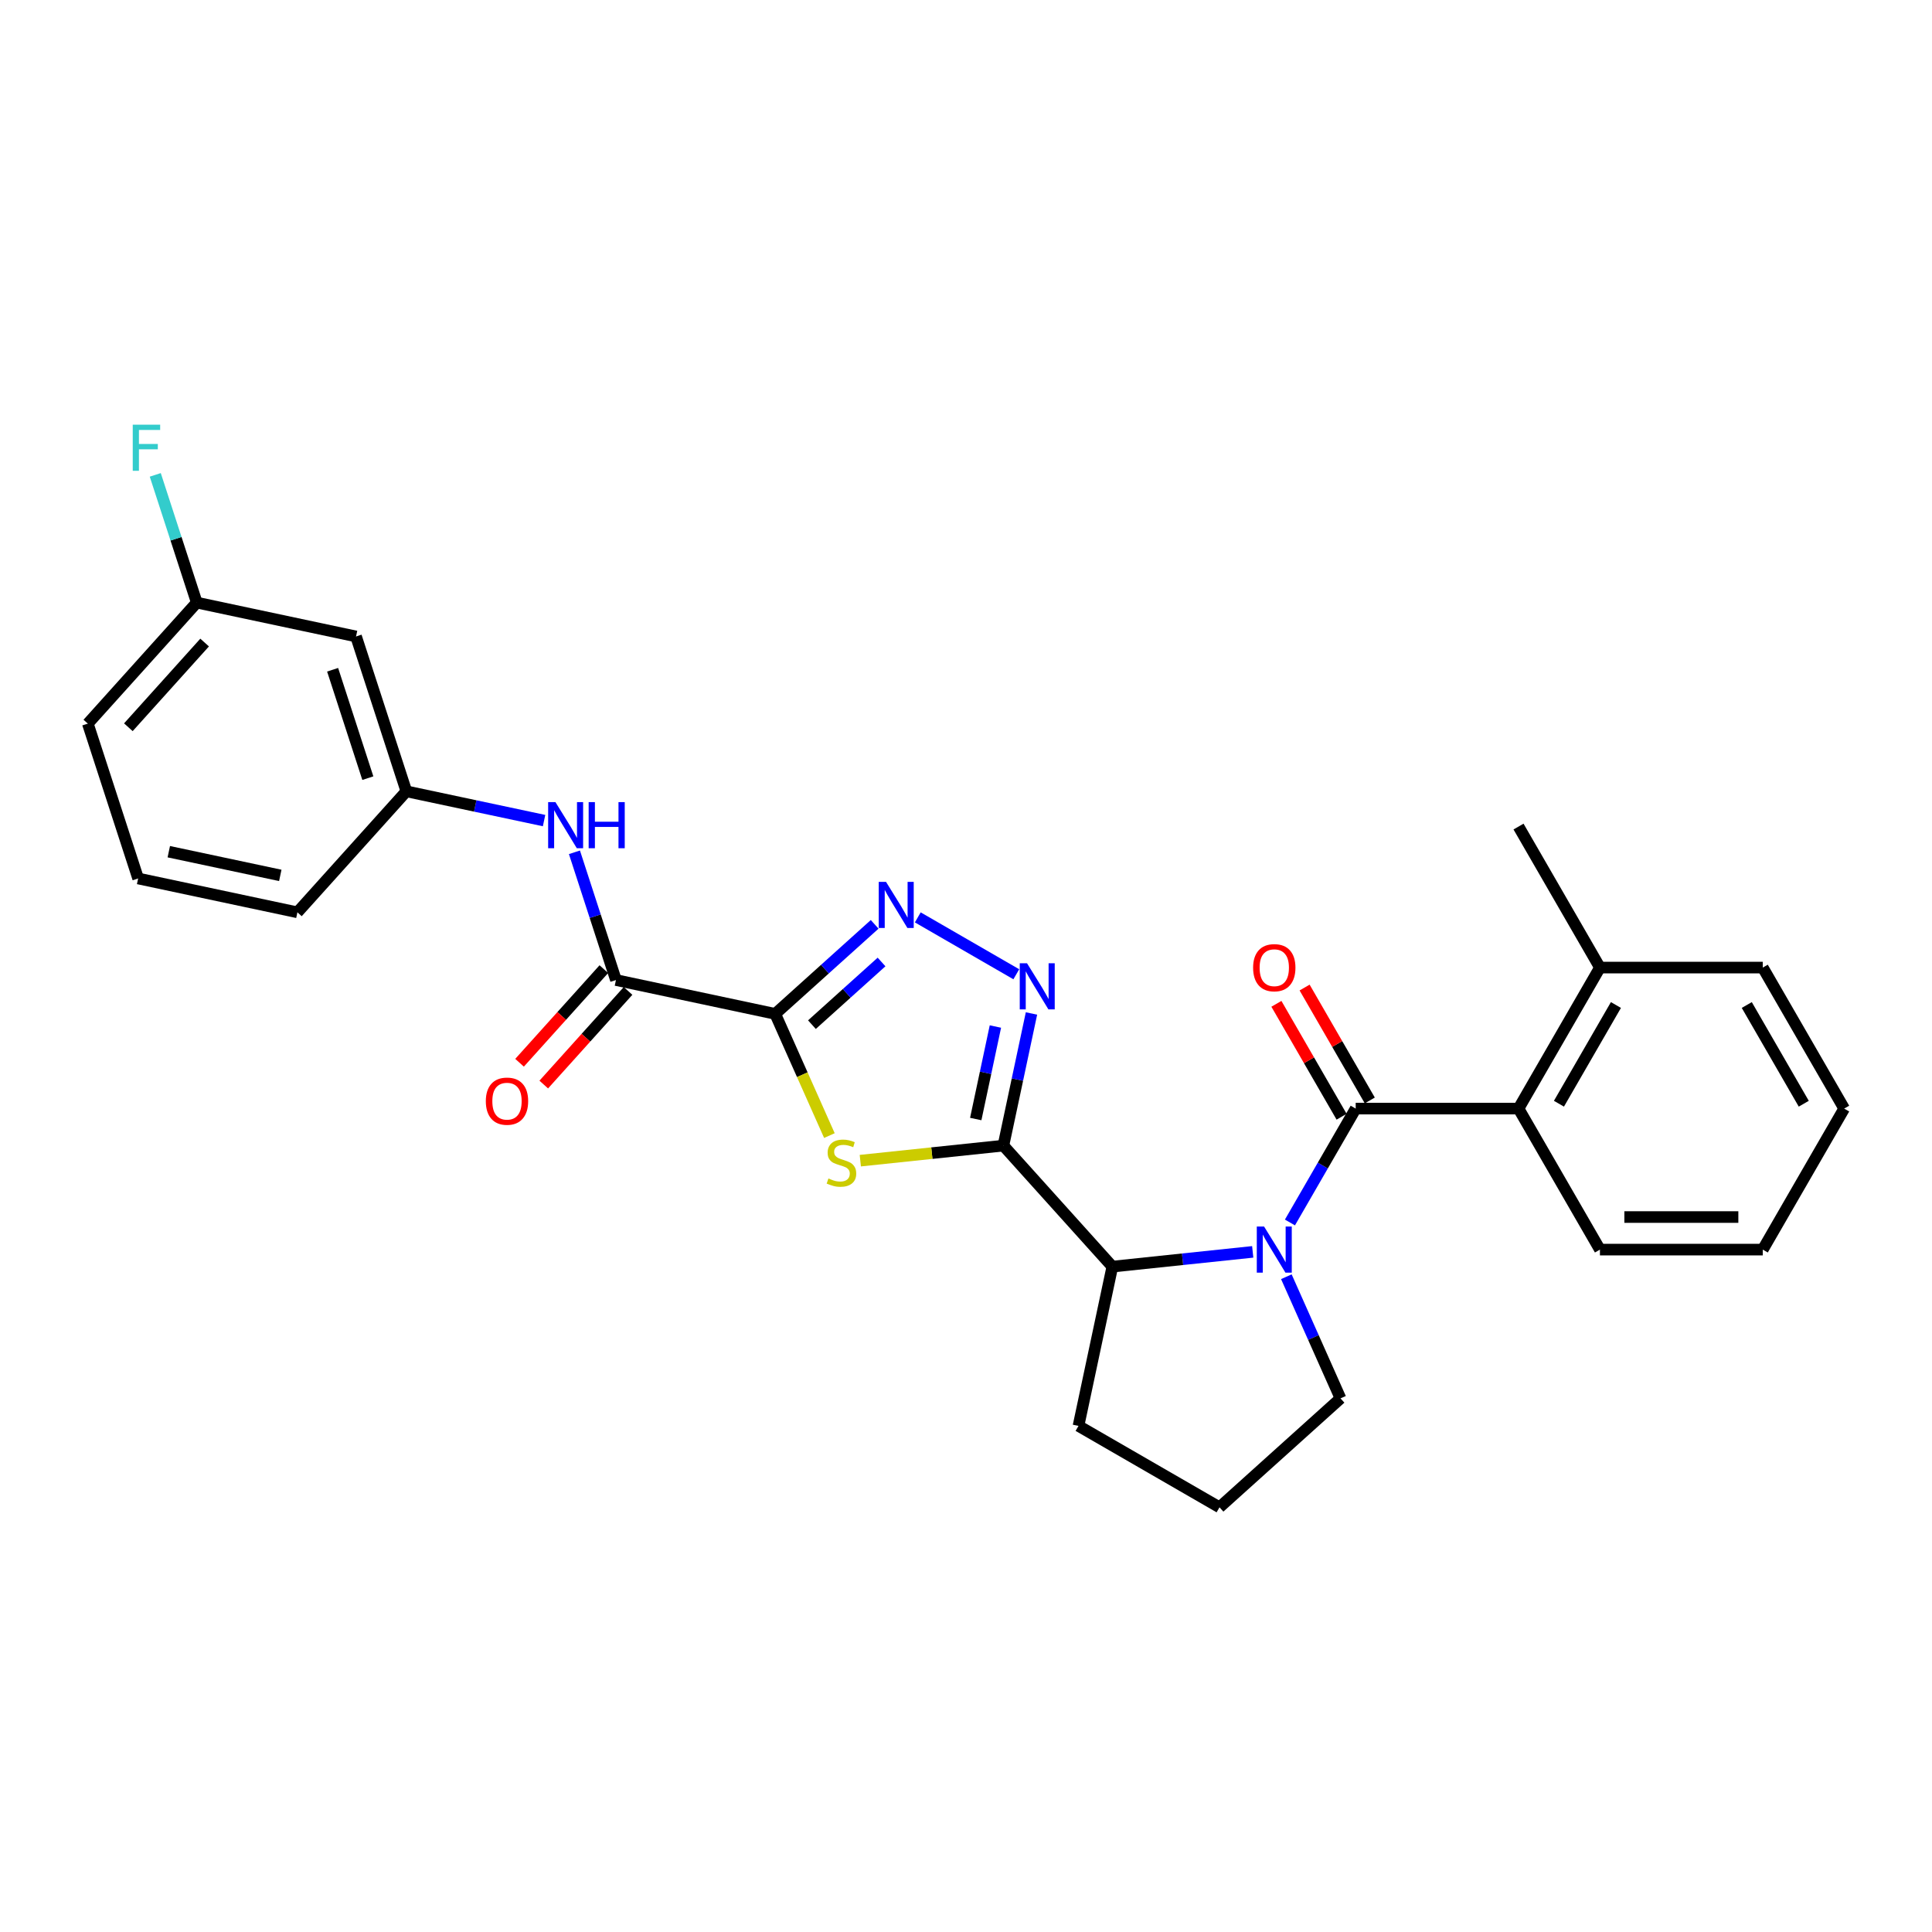 <?xml version='1.0' encoding='iso-8859-1'?>
<svg version='1.1' baseProfile='full'
              xmlns='http://www.w3.org/2000/svg'
                      xmlns:rdkit='http://www.rdkit.org/xml'
                      xmlns:xlink='http://www.w3.org/1999/xlink'
                  xml:space='preserve'
width='1000px' height='1000px' viewBox='0 0 1000 1000'>
<!-- END OF HEADER -->
<rect style='opacity:1.0;fill:#FFFFFF;stroke:none' width='1000' height='1000' x='0' y='0'> </rect>
<path class='bond-1' d='M 401.253,524.787 L 415.275,556.28' style='fill:none;fill-rule:evenodd;stroke:#000000;stroke-width:6px;stroke-linecap:butt;stroke-linejoin:miter;stroke-opacity:1' />
<path class='bond-1' d='M 415.275,556.28 L 429.296,587.773' style='fill:none;fill-rule:evenodd;stroke:#CCCC00;stroke-width:6px;stroke-linecap:butt;stroke-linejoin:miter;stroke-opacity:1' />
<path class='bond-4' d='M 401.253,524.787 L 426.99,501.613' style='fill:none;fill-rule:evenodd;stroke:#000000;stroke-width:6px;stroke-linecap:butt;stroke-linejoin:miter;stroke-opacity:1' />
<path class='bond-4' d='M 426.99,501.613 L 452.727,478.439' style='fill:none;fill-rule:evenodd;stroke:#0000FF;stroke-width:6px;stroke-linecap:butt;stroke-linejoin:miter;stroke-opacity:1' />
<path class='bond-4' d='M 420.253,530.361 L 438.269,514.14' style='fill:none;fill-rule:evenodd;stroke:#000000;stroke-width:6px;stroke-linecap:butt;stroke-linejoin:miter;stroke-opacity:1' />
<path class='bond-4' d='M 438.269,514.14 L 456.284,497.918' style='fill:none;fill-rule:evenodd;stroke:#0000FF;stroke-width:6px;stroke-linecap:butt;stroke-linejoin:miter;stroke-opacity:1' />
<path class='bond-6' d='M 401.253,524.787 L 318.814,507.264' style='fill:none;fill-rule:evenodd;stroke:#000000;stroke-width:6px;stroke-linecap:butt;stroke-linejoin:miter;stroke-opacity:1' />
<path class='bond-0' d='M 519.351,592.971 L 482.322,596.863' style='fill:none;fill-rule:evenodd;stroke:#000000;stroke-width:6px;stroke-linecap:butt;stroke-linejoin:miter;stroke-opacity:1' />
<path class='bond-0' d='M 482.322,596.863 L 445.292,600.755' style='fill:none;fill-rule:evenodd;stroke:#CCCC00;stroke-width:6px;stroke-linecap:butt;stroke-linejoin:miter;stroke-opacity:1' />
<path class='bond-7' d='M 519.351,592.971 L 575.746,655.603' style='fill:none;fill-rule:evenodd;stroke:#000000;stroke-width:6px;stroke-linecap:butt;stroke-linejoin:miter;stroke-opacity:1' />
<path class='bond-28' d='M 519.351,592.971 L 526.62,558.772' style='fill:none;fill-rule:evenodd;stroke:#000000;stroke-width:6px;stroke-linecap:butt;stroke-linejoin:miter;stroke-opacity:1' />
<path class='bond-28' d='M 526.62,558.772 L 533.89,524.573' style='fill:none;fill-rule:evenodd;stroke:#0000FF;stroke-width:6px;stroke-linecap:butt;stroke-linejoin:miter;stroke-opacity:1' />
<path class='bond-28' d='M 505.044,579.207 L 510.133,555.268' style='fill:none;fill-rule:evenodd;stroke:#000000;stroke-width:6px;stroke-linecap:butt;stroke-linejoin:miter;stroke-opacity:1' />
<path class='bond-28' d='M 510.133,555.268 L 515.221,531.328' style='fill:none;fill-rule:evenodd;stroke:#0000FF;stroke-width:6px;stroke-linecap:butt;stroke-linejoin:miter;stroke-opacity:1' />
<path class='bond-2' d='M 648.406,647.966 L 612.076,651.785' style='fill:none;fill-rule:evenodd;stroke:#0000FF;stroke-width:6px;stroke-linecap:butt;stroke-linejoin:miter;stroke-opacity:1' />
<path class='bond-2' d='M 612.076,651.785 L 575.746,655.603' style='fill:none;fill-rule:evenodd;stroke:#000000;stroke-width:6px;stroke-linecap:butt;stroke-linejoin:miter;stroke-opacity:1' />
<path class='bond-3' d='M 667.671,632.752 L 684.688,603.279' style='fill:none;fill-rule:evenodd;stroke:#0000FF;stroke-width:6px;stroke-linecap:butt;stroke-linejoin:miter;stroke-opacity:1' />
<path class='bond-3' d='M 684.688,603.279 L 701.705,573.805' style='fill:none;fill-rule:evenodd;stroke:#000000;stroke-width:6px;stroke-linecap:butt;stroke-linejoin:miter;stroke-opacity:1' />
<path class='bond-15' d='M 665.816,660.835 L 679.83,692.311' style='fill:none;fill-rule:evenodd;stroke:#0000FF;stroke-width:6px;stroke-linecap:butt;stroke-linejoin:miter;stroke-opacity:1' />
<path class='bond-15' d='M 679.83,692.311 L 693.844,723.787' style='fill:none;fill-rule:evenodd;stroke:#000000;stroke-width:6px;stroke-linecap:butt;stroke-linejoin:miter;stroke-opacity:1' />
<path class='bond-8' d='M 701.705,573.805 L 785.985,573.805' style='fill:none;fill-rule:evenodd;stroke:#000000;stroke-width:6px;stroke-linecap:butt;stroke-linejoin:miter;stroke-opacity:1' />
<path class='bond-10' d='M 709.003,569.591 L 692.133,540.37' style='fill:none;fill-rule:evenodd;stroke:#000000;stroke-width:6px;stroke-linecap:butt;stroke-linejoin:miter;stroke-opacity:1' />
<path class='bond-10' d='M 692.133,540.37 L 675.262,511.149' style='fill:none;fill-rule:evenodd;stroke:#FF0000;stroke-width:6px;stroke-linecap:butt;stroke-linejoin:miter;stroke-opacity:1' />
<path class='bond-10' d='M 694.406,578.019 L 677.535,548.798' style='fill:none;fill-rule:evenodd;stroke:#000000;stroke-width:6px;stroke-linecap:butt;stroke-linejoin:miter;stroke-opacity:1' />
<path class='bond-10' d='M 677.535,548.798 L 660.664,519.577' style='fill:none;fill-rule:evenodd;stroke:#FF0000;stroke-width:6px;stroke-linecap:butt;stroke-linejoin:miter;stroke-opacity:1' />
<path class='bond-5' d='M 475.044,474.835 L 526.038,504.276' style='fill:none;fill-rule:evenodd;stroke:#0000FF;stroke-width:6px;stroke-linecap:butt;stroke-linejoin:miter;stroke-opacity:1' />
<path class='bond-9' d='M 318.814,507.264 L 308.073,474.207' style='fill:none;fill-rule:evenodd;stroke:#000000;stroke-width:6px;stroke-linecap:butt;stroke-linejoin:miter;stroke-opacity:1' />
<path class='bond-9' d='M 308.073,474.207 L 297.332,441.15' style='fill:none;fill-rule:evenodd;stroke:#0000FF;stroke-width:6px;stroke-linecap:butt;stroke-linejoin:miter;stroke-opacity:1' />
<path class='bond-12' d='M 312.551,501.624 L 290.736,525.853' style='fill:none;fill-rule:evenodd;stroke:#000000;stroke-width:6px;stroke-linecap:butt;stroke-linejoin:miter;stroke-opacity:1' />
<path class='bond-12' d='M 290.736,525.853 L 268.921,550.081' style='fill:none;fill-rule:evenodd;stroke:#FF0000;stroke-width:6px;stroke-linecap:butt;stroke-linejoin:miter;stroke-opacity:1' />
<path class='bond-12' d='M 325.078,512.903 L 303.262,537.131' style='fill:none;fill-rule:evenodd;stroke:#000000;stroke-width:6px;stroke-linecap:butt;stroke-linejoin:miter;stroke-opacity:1' />
<path class='bond-12' d='M 303.262,537.131 L 281.447,561.36' style='fill:none;fill-rule:evenodd;stroke:#FF0000;stroke-width:6px;stroke-linecap:butt;stroke-linejoin:miter;stroke-opacity:1' />
<path class='bond-18' d='M 575.746,655.603 L 558.223,738.042' style='fill:none;fill-rule:evenodd;stroke:#000000;stroke-width:6px;stroke-linecap:butt;stroke-linejoin:miter;stroke-opacity:1' />
<path class='bond-13' d='M 785.985,573.805 L 828.125,500.816' style='fill:none;fill-rule:evenodd;stroke:#000000;stroke-width:6px;stroke-linecap:butt;stroke-linejoin:miter;stroke-opacity:1' />
<path class='bond-13' d='M 806.904,571.284 L 836.402,520.192' style='fill:none;fill-rule:evenodd;stroke:#000000;stroke-width:6px;stroke-linecap:butt;stroke-linejoin:miter;stroke-opacity:1' />
<path class='bond-19' d='M 785.985,573.805 L 828.125,646.794' style='fill:none;fill-rule:evenodd;stroke:#000000;stroke-width:6px;stroke-linecap:butt;stroke-linejoin:miter;stroke-opacity:1' />
<path class='bond-11' d='M 281.612,424.737 L 245.972,417.161' style='fill:none;fill-rule:evenodd;stroke:#0000FF;stroke-width:6px;stroke-linecap:butt;stroke-linejoin:miter;stroke-opacity:1' />
<path class='bond-11' d='M 245.972,417.161 L 210.332,409.586' style='fill:none;fill-rule:evenodd;stroke:#000000;stroke-width:6px;stroke-linecap:butt;stroke-linejoin:miter;stroke-opacity:1' />
<path class='bond-14' d='M 210.332,409.586 L 184.288,329.43' style='fill:none;fill-rule:evenodd;stroke:#000000;stroke-width:6px;stroke-linecap:butt;stroke-linejoin:miter;stroke-opacity:1' />
<path class='bond-14' d='M 190.394,402.771 L 172.163,346.662' style='fill:none;fill-rule:evenodd;stroke:#000000;stroke-width:6px;stroke-linecap:butt;stroke-linejoin:miter;stroke-opacity:1' />
<path class='bond-22' d='M 210.332,409.586 L 153.937,472.218' style='fill:none;fill-rule:evenodd;stroke:#000000;stroke-width:6px;stroke-linecap:butt;stroke-linejoin:miter;stroke-opacity:1' />
<path class='bond-23' d='M 828.125,500.816 L 785.985,427.827' style='fill:none;fill-rule:evenodd;stroke:#000000;stroke-width:6px;stroke-linecap:butt;stroke-linejoin:miter;stroke-opacity:1' />
<path class='bond-24' d='M 828.125,500.816 L 912.405,500.816' style='fill:none;fill-rule:evenodd;stroke:#000000;stroke-width:6px;stroke-linecap:butt;stroke-linejoin:miter;stroke-opacity:1' />
<path class='bond-16' d='M 184.288,329.43 L 101.849,311.907' style='fill:none;fill-rule:evenodd;stroke:#000000;stroke-width:6px;stroke-linecap:butt;stroke-linejoin:miter;stroke-opacity:1' />
<path class='bond-29' d='M 693.844,723.787 L 631.212,780.182' style='fill:none;fill-rule:evenodd;stroke:#000000;stroke-width:6px;stroke-linecap:butt;stroke-linejoin:miter;stroke-opacity:1' />
<path class='bond-17' d='M 101.849,311.907 L 91.108,278.85' style='fill:none;fill-rule:evenodd;stroke:#000000;stroke-width:6px;stroke-linecap:butt;stroke-linejoin:miter;stroke-opacity:1' />
<path class='bond-17' d='M 91.108,278.85 L 80.367,245.793' style='fill:none;fill-rule:evenodd;stroke:#33CCCC;stroke-width:6px;stroke-linecap:butt;stroke-linejoin:miter;stroke-opacity:1' />
<path class='bond-30' d='M 101.849,311.907 L 45.455,374.54' style='fill:none;fill-rule:evenodd;stroke:#000000;stroke-width:6px;stroke-linecap:butt;stroke-linejoin:miter;stroke-opacity:1' />
<path class='bond-30' d='M 105.916,332.581 L 66.44,376.424' style='fill:none;fill-rule:evenodd;stroke:#000000;stroke-width:6px;stroke-linecap:butt;stroke-linejoin:miter;stroke-opacity:1' />
<path class='bond-20' d='M 558.223,738.042 L 631.212,780.182' style='fill:none;fill-rule:evenodd;stroke:#000000;stroke-width:6px;stroke-linecap:butt;stroke-linejoin:miter;stroke-opacity:1' />
<path class='bond-26' d='M 828.125,646.794 L 912.405,646.794' style='fill:none;fill-rule:evenodd;stroke:#000000;stroke-width:6px;stroke-linecap:butt;stroke-linejoin:miter;stroke-opacity:1' />
<path class='bond-26' d='M 840.767,629.938 L 899.763,629.938' style='fill:none;fill-rule:evenodd;stroke:#000000;stroke-width:6px;stroke-linecap:butt;stroke-linejoin:miter;stroke-opacity:1' />
<path class='bond-21' d='M 71.499,454.695 L 153.937,472.218' style='fill:none;fill-rule:evenodd;stroke:#000000;stroke-width:6px;stroke-linecap:butt;stroke-linejoin:miter;stroke-opacity:1' />
<path class='bond-21' d='M 87.369,440.836 L 145.076,453.102' style='fill:none;fill-rule:evenodd;stroke:#000000;stroke-width:6px;stroke-linecap:butt;stroke-linejoin:miter;stroke-opacity:1' />
<path class='bond-25' d='M 71.499,454.695 L 45.455,374.54' style='fill:none;fill-rule:evenodd;stroke:#000000;stroke-width:6px;stroke-linecap:butt;stroke-linejoin:miter;stroke-opacity:1' />
<path class='bond-31' d='M 912.405,500.816 L 954.545,573.805' style='fill:none;fill-rule:evenodd;stroke:#000000;stroke-width:6px;stroke-linecap:butt;stroke-linejoin:miter;stroke-opacity:1' />
<path class='bond-31' d='M 904.129,520.192 L 933.627,571.284' style='fill:none;fill-rule:evenodd;stroke:#000000;stroke-width:6px;stroke-linecap:butt;stroke-linejoin:miter;stroke-opacity:1' />
<path class='bond-27' d='M 912.405,646.794 L 954.545,573.805' style='fill:none;fill-rule:evenodd;stroke:#000000;stroke-width:6px;stroke-linecap:butt;stroke-linejoin:miter;stroke-opacity:1' />
<path  class='atom-2' d='M 428.79 609.973
Q 429.06 610.074, 430.172 610.546
Q 431.285 611.018, 432.499 611.321
Q 433.746 611.591, 434.96 611.591
Q 437.218 611.591, 438.533 610.512
Q 439.848 609.399, 439.848 607.478
Q 439.848 606.163, 439.174 605.354
Q 438.533 604.545, 437.522 604.107
Q 436.51 603.668, 434.825 603.163
Q 432.701 602.522, 431.42 601.915
Q 430.172 601.309, 429.262 600.027
Q 428.386 598.746, 428.386 596.589
Q 428.386 593.588, 430.408 591.734
Q 432.465 589.88, 436.51 589.88
Q 439.275 589.88, 442.41 591.195
L 441.635 593.791
Q 438.769 592.611, 436.612 592.611
Q 434.285 592.611, 433.004 593.588
Q 431.723 594.532, 431.757 596.184
Q 431.757 597.465, 432.397 598.241
Q 433.072 599.016, 434.016 599.454
Q 434.993 599.893, 436.612 600.398
Q 438.769 601.073, 440.05 601.747
Q 441.331 602.421, 442.241 603.803
Q 443.185 605.152, 443.185 607.478
Q 443.185 610.782, 440.96 612.568
Q 438.769 614.321, 435.094 614.321
Q 432.971 614.321, 431.352 613.849
Q 429.768 613.411, 427.88 612.636
L 428.79 609.973
' fill='#CCCC00'/>
<path  class='atom-3' d='M 654.288 634.86
L 662.11 647.502
Q 662.885 648.749, 664.132 651.008
Q 665.38 653.266, 665.447 653.401
L 665.447 634.86
L 668.616 634.86
L 668.616 658.728
L 665.346 658.728
L 656.952 644.906
Q 655.974 643.288, 654.929 641.433
Q 653.918 639.579, 653.614 639.006
L 653.614 658.728
L 650.513 658.728
L 650.513 634.86
L 654.288 634.86
' fill='#0000FF'/>
<path  class='atom-5' d='M 458.609 456.458
L 466.431 469.1
Q 467.206 470.347, 468.453 472.606
Q 469.701 474.865, 469.768 475
L 469.768 456.458
L 472.937 456.458
L 472.937 480.326
L 469.667 480.326
L 461.273 466.504
Q 460.295 464.886, 459.25 463.032
Q 458.239 461.178, 457.935 460.605
L 457.935 480.326
L 454.834 480.326
L 454.834 456.458
L 458.609 456.458
' fill='#0000FF'/>
<path  class='atom-6' d='M 531.598 498.598
L 539.419 511.24
Q 540.195 512.488, 541.442 514.746
Q 542.69 517.005, 542.757 517.14
L 542.757 498.598
L 545.926 498.598
L 545.926 522.466
L 542.656 522.466
L 534.261 508.644
Q 533.284 507.026, 532.239 505.172
Q 531.227 503.318, 530.924 502.745
L 530.924 522.466
L 527.822 522.466
L 527.822 498.598
L 531.598 498.598
' fill='#0000FF'/>
<path  class='atom-10' d='M 287.494 415.174
L 295.316 427.816
Q 296.091 429.064, 297.338 431.322
Q 298.586 433.581, 298.653 433.716
L 298.653 415.174
L 301.822 415.174
L 301.822 439.043
L 298.552 439.043
L 290.158 425.221
Q 289.18 423.602, 288.135 421.748
Q 287.123 419.894, 286.82 419.321
L 286.82 439.043
L 283.719 439.043
L 283.719 415.174
L 287.494 415.174
' fill='#0000FF'/>
<path  class='atom-10' d='M 304.687 415.174
L 307.924 415.174
L 307.924 425.322
L 320.128 425.322
L 320.128 415.174
L 323.364 415.174
L 323.364 439.043
L 320.128 439.043
L 320.128 428.019
L 307.924 428.019
L 307.924 439.043
L 304.687 439.043
L 304.687 415.174
' fill='#0000FF'/>
<path  class='atom-11' d='M 648.608 500.883
Q 648.608 495.152, 651.44 491.95
Q 654.272 488.747, 659.564 488.747
Q 664.857 488.747, 667.689 491.95
Q 670.521 495.152, 670.521 500.883
Q 670.521 506.682, 667.655 509.986
Q 664.79 513.256, 659.564 513.256
Q 654.305 513.256, 651.44 509.986
Q 648.608 506.715, 648.608 500.883
M 659.564 510.559
Q 663.205 510.559, 665.161 508.131
Q 667.15 505.67, 667.15 500.883
Q 667.15 496.197, 665.161 493.837
Q 663.205 491.444, 659.564 491.444
Q 655.924 491.444, 653.935 493.804
Q 651.979 496.164, 651.979 500.883
Q 651.979 505.704, 653.935 508.131
Q 655.924 510.559, 659.564 510.559
' fill='#FF0000'/>
<path  class='atom-13' d='M 251.463 569.964
Q 251.463 564.233, 254.295 561.03
Q 257.127 557.827, 262.42 557.827
Q 267.713 557.827, 270.544 561.03
Q 273.376 564.233, 273.376 569.964
Q 273.376 575.762, 270.511 579.066
Q 267.645 582.336, 262.42 582.336
Q 257.161 582.336, 254.295 579.066
Q 251.463 575.796, 251.463 569.964
M 262.42 579.639
Q 266.061 579.639, 268.016 577.212
Q 270.005 574.751, 270.005 569.964
Q 270.005 565.278, 268.016 562.918
Q 266.061 560.524, 262.42 560.524
Q 258.779 560.524, 256.79 562.884
Q 254.835 565.244, 254.835 569.964
Q 254.835 574.784, 256.79 577.212
Q 258.779 579.639, 262.42 579.639
' fill='#FF0000'/>
<path  class='atom-18' d='M 68.709 219.818
L 82.901 219.818
L 82.901 222.549
L 71.911 222.549
L 71.911 229.797
L 81.688 229.797
L 81.688 232.561
L 71.911 232.561
L 71.911 243.686
L 68.709 243.686
L 68.709 219.818
' fill='#33CCCC'/>
</svg>
